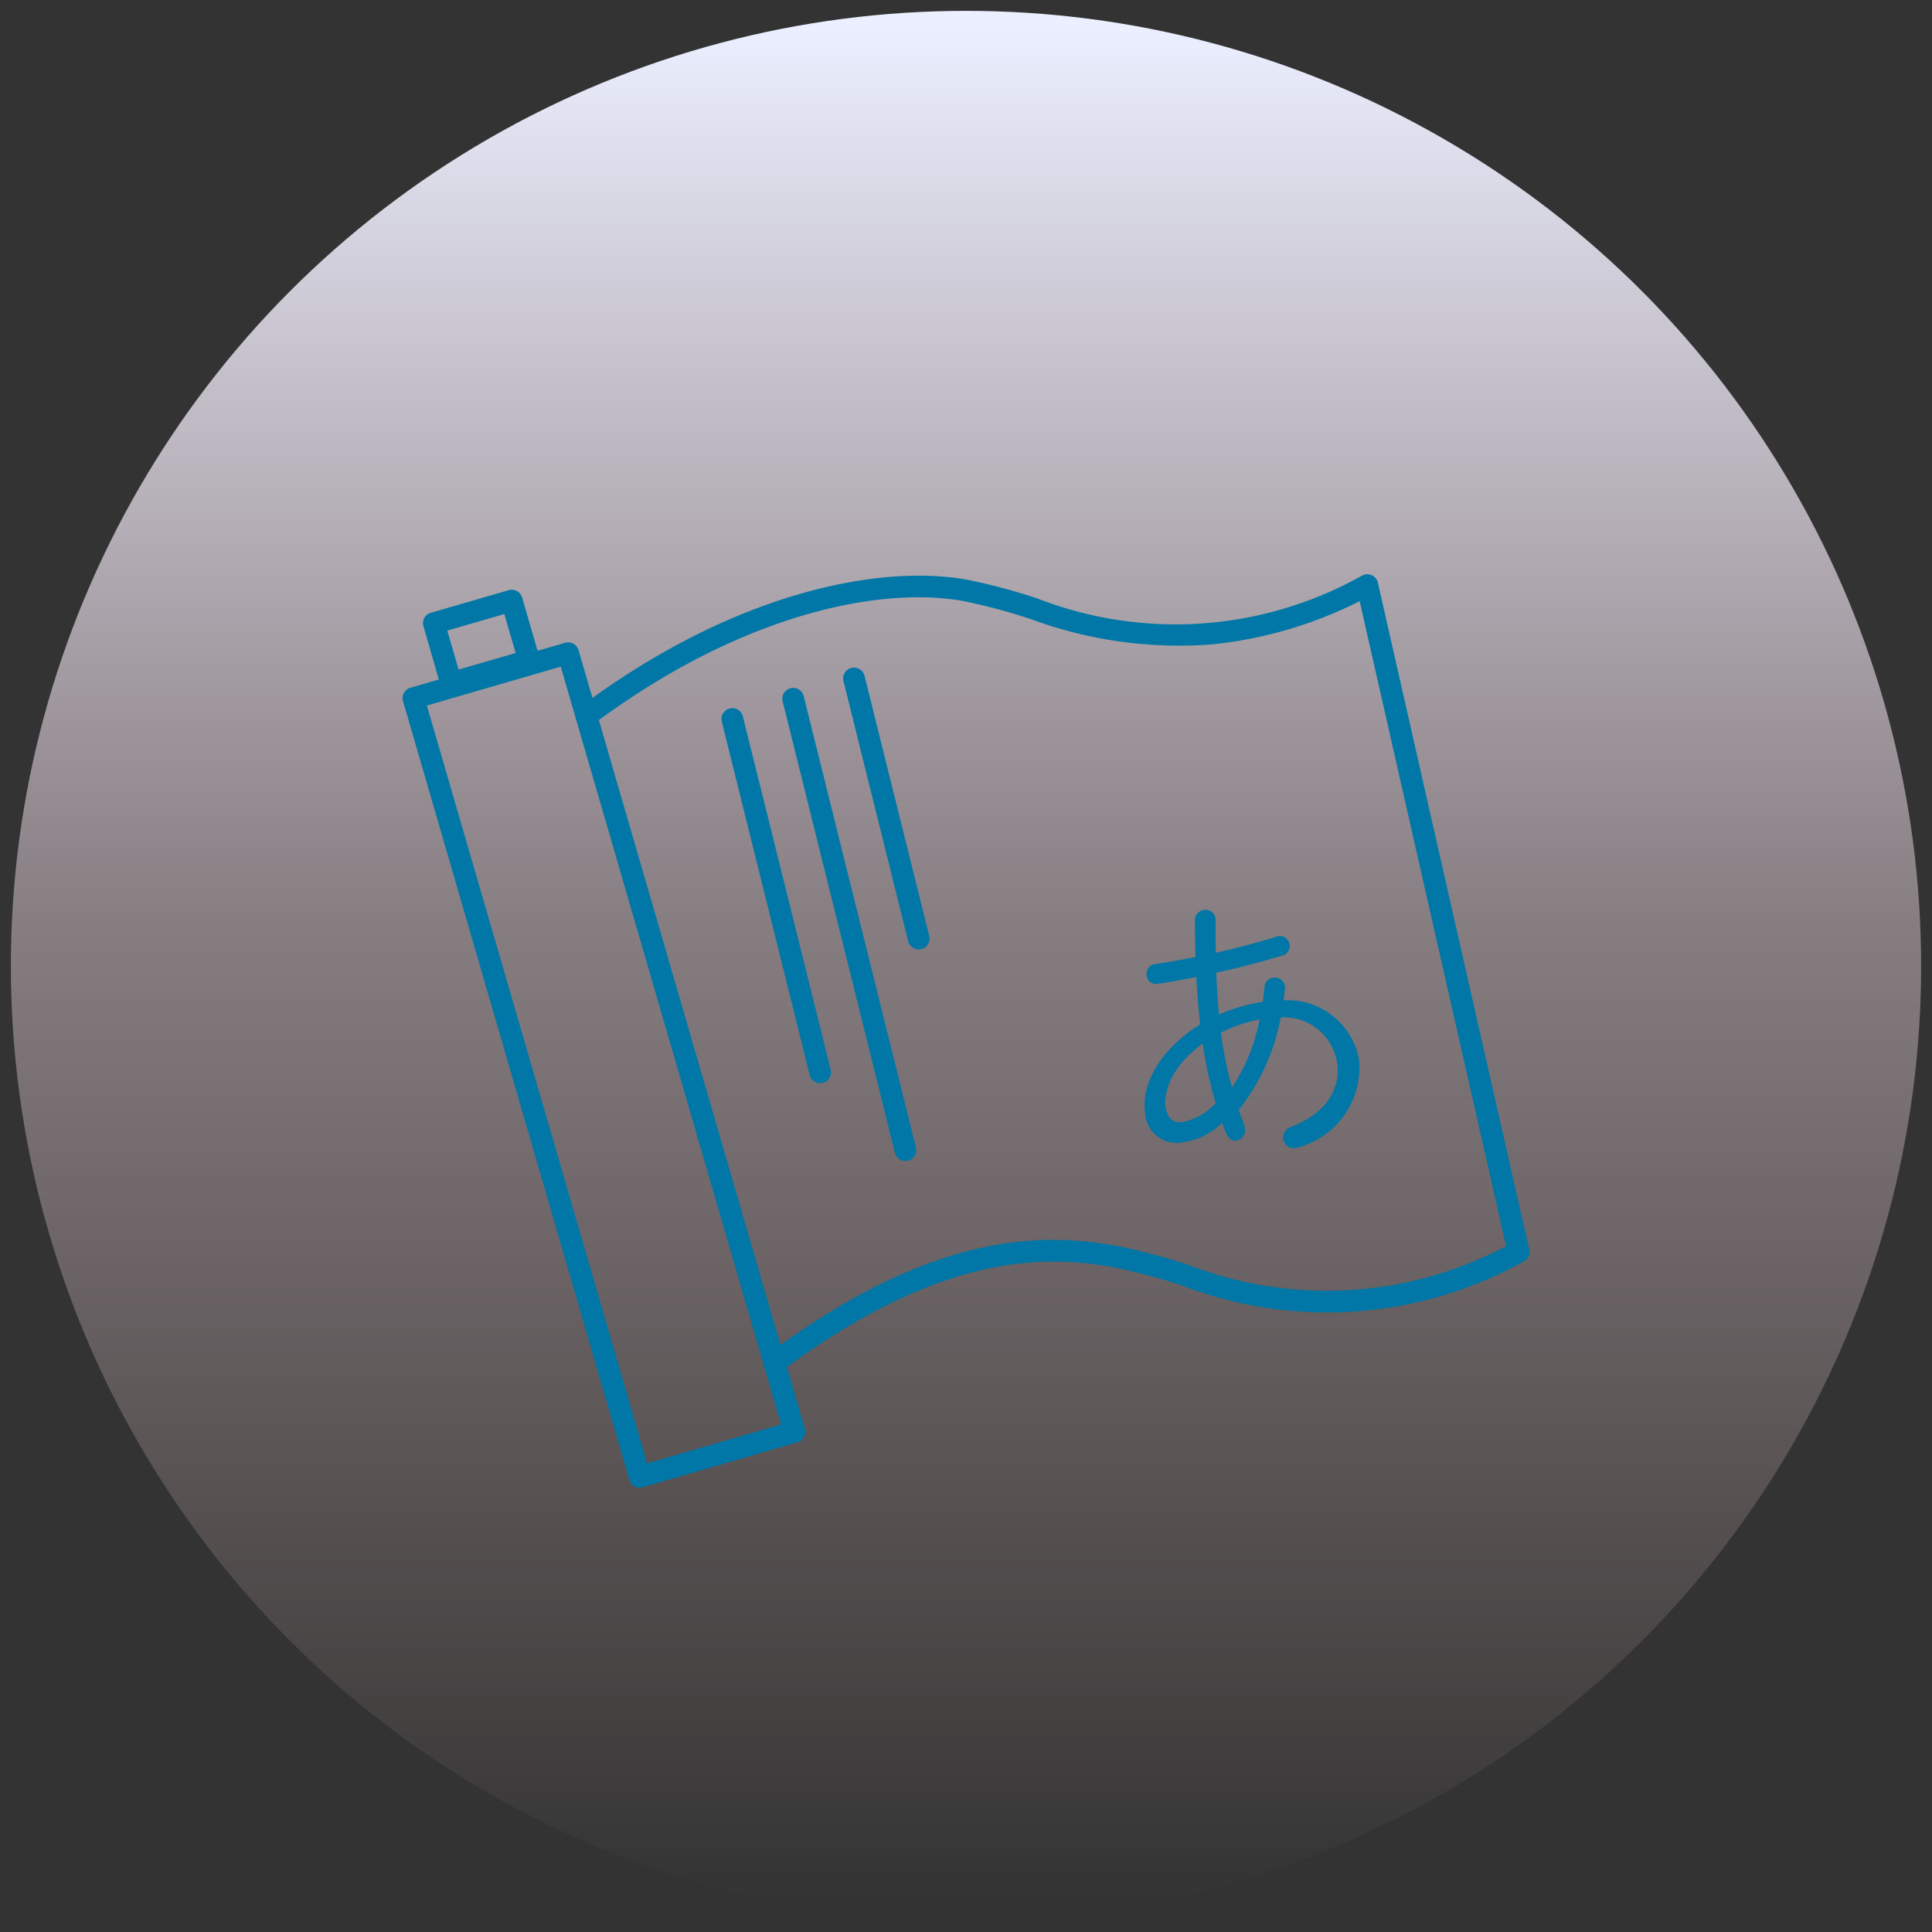 <svg xmlns="http://www.w3.org/2000/svg" width="89" height="89" viewBox="0 0 89 89"><rect x="0" y="0" width="89" height="89" fill="#333333" stroke="none"/><defs><linearGradient id="a" x1=".5" x2=".5" y2="1" gradientUnits="objectBoundingBox"><stop offset="0" stop-color="#ebefff"/><stop offset=".481" stop-color="#efdbe4" stop-opacity=".439"/><stop offset="1" stop-color="#ffd6d6" stop-opacity="0"/></linearGradient><style>.d{fill:#0177a7}</style></defs><g transform="translate(.5 .5)"><circle cx="44" cy="44" r="44" fill="url(#a)"/><path d="M44-.5A44.512 44.512 0 0161.322 85 44.511 44.511 0 0126.678 3 44.222 44.222 0 0144-.5zm0 88A43.5 43.5 0 10.5 44 43.549 43.549 0 0044 87.5z" fill="transparent"/><circle cx="44" cy="44" r="44" fill="none"/><path class="d" d="M18.405 31.182l7.128-2.071a.5.5 0 01.619.34l10.425 35.87a.5.5 0 01-.34.62l-7.128 2.07a.5.5 0 01-.62-.34L18.066 31.8a.5.5 0 01.34-.619zm6.927-.972l-6.168 1.792 10.146 34.91 6.167-1.792z"/><path class="d" d="M35.157 62.79a.5.5 0 01-.3-.9c7.614-5.654 12.641-5.633 16.169-4.982a27.788 27.788 0 013.2.854 17.618 17.618 0 0014.652-.858l-6.744-29.71a19.444 19.444 0 01-6.811 1.992 19.746 19.746 0 01-8.345-1.168 26.856 26.856 0 00-3.081-.826c-3.671-.678-10.088.459-17.085 5.684a.5.5 0 01-.6-.8c7.255-5.418 13.985-6.582 17.865-5.866a27.6 27.6 0 013.2.855 17.549 17.549 0 0014.973-1.053.5.5 0 01.723.33l.129.566c.062.273 6.2 27.324 6.844 30.15a.5.5 0 01-.253.552 18.647 18.647 0 01-15.755 1.106 27.044 27.044 0 00-3.088-.826c-3.329-.614-8.088-.623-15.392 4.8a.5.5 0 01-.301.1z"/><path class="d" d="M41.819 43.236a.5.5 0 01-.485-.379l-2.978-11.982a.5.5 0 01.364-.606.5.5 0 01.606.365l2.979 11.981a.5.5 0 01-.486.621zm-.611 9.746a.5.5 0 01-.485-.379l-5.169-20.794a.5.5 0 01.364-.606.5.5 0 01.606.365l5.17 20.794a.5.5 0 01-.486.621zm-3.926-3.585a.5.5 0 01-.485-.379l-4.046-16.275a.5.5 0 01.364-.606.5.5 0 01.606.365l4.046 16.275a.5.5 0 01-.486.621zM19.346 27.728l3.588-1.04a.5.5 0 01.62.34l.798 2.756a.5.5 0 01-.34.62l-3.589 1.04a.5.5 0 01-.62-.341l-.798-2.756a.5.5 0 01.34-.62zm3.386.059l-2.628.762.521 1.795 2.628-.762zm29.515 22.937a1.458 1.458 0 001.77 1.391 3.218 3.218 0 001.78-.885c.062.163.125.327.186.479.117.26.303.367.484.341a.507.507 0 00.377-.608 1.028 1.028 0 00-.05-.178c-.082-.2-.152-.414-.235-.628a9.787 9.787 0 001.941-4.268 2.48 2.48 0 012.596 2.096c.175 1.246-.546 2.326-2.1 2.941a.531.531 0 00-.385.56.5.5 0 00.589.421 1.028 1.028 0 00.177-.05 3.82 3.82 0 002.73-4.02 3.344 3.344 0 00-3.48-2.735c.03-.163.048-.324.065-.486a.658.658 0 00.004-.159.472.472 0 00-.546-.399.465.465 0 00-.4.44c-.021.228-.056.457-.078.673a7.924 7.924 0 00-2.02.586 45.59 45.59 0 01-.126-1.927 39.13 39.13 0 003.012-.78.459.459 0 10-.267-.872c-.837.263-1.806.518-2.768.733-.002-.476-.005-.977 0-1.507a.478.478 0 10-.956.012c.002.581.003 1.15.026 1.69-.67.133-1.314.25-1.846.325a.442.442 0 00-.404.52.426.426 0 00.492.394 31.33 31.33 0 001.794-.318c.037.736.104 1.453.175 2.185-2.062 1.297-2.69 2.944-2.537 4.033zm.95-.2c-.102-.727.25-1.887 1.706-2.952a19.529 19.529 0 00.597 2.743 2.815 2.815 0 01-1.556.88c-.459.057-.676-.27-.746-.67zm3.057-.935a17.835 17.835 0 01-.471-2.222l-.042-.297a6.879 6.879 0 011.781-.606 8.49 8.49 0 01-1.267 3.128z"/></g></svg>